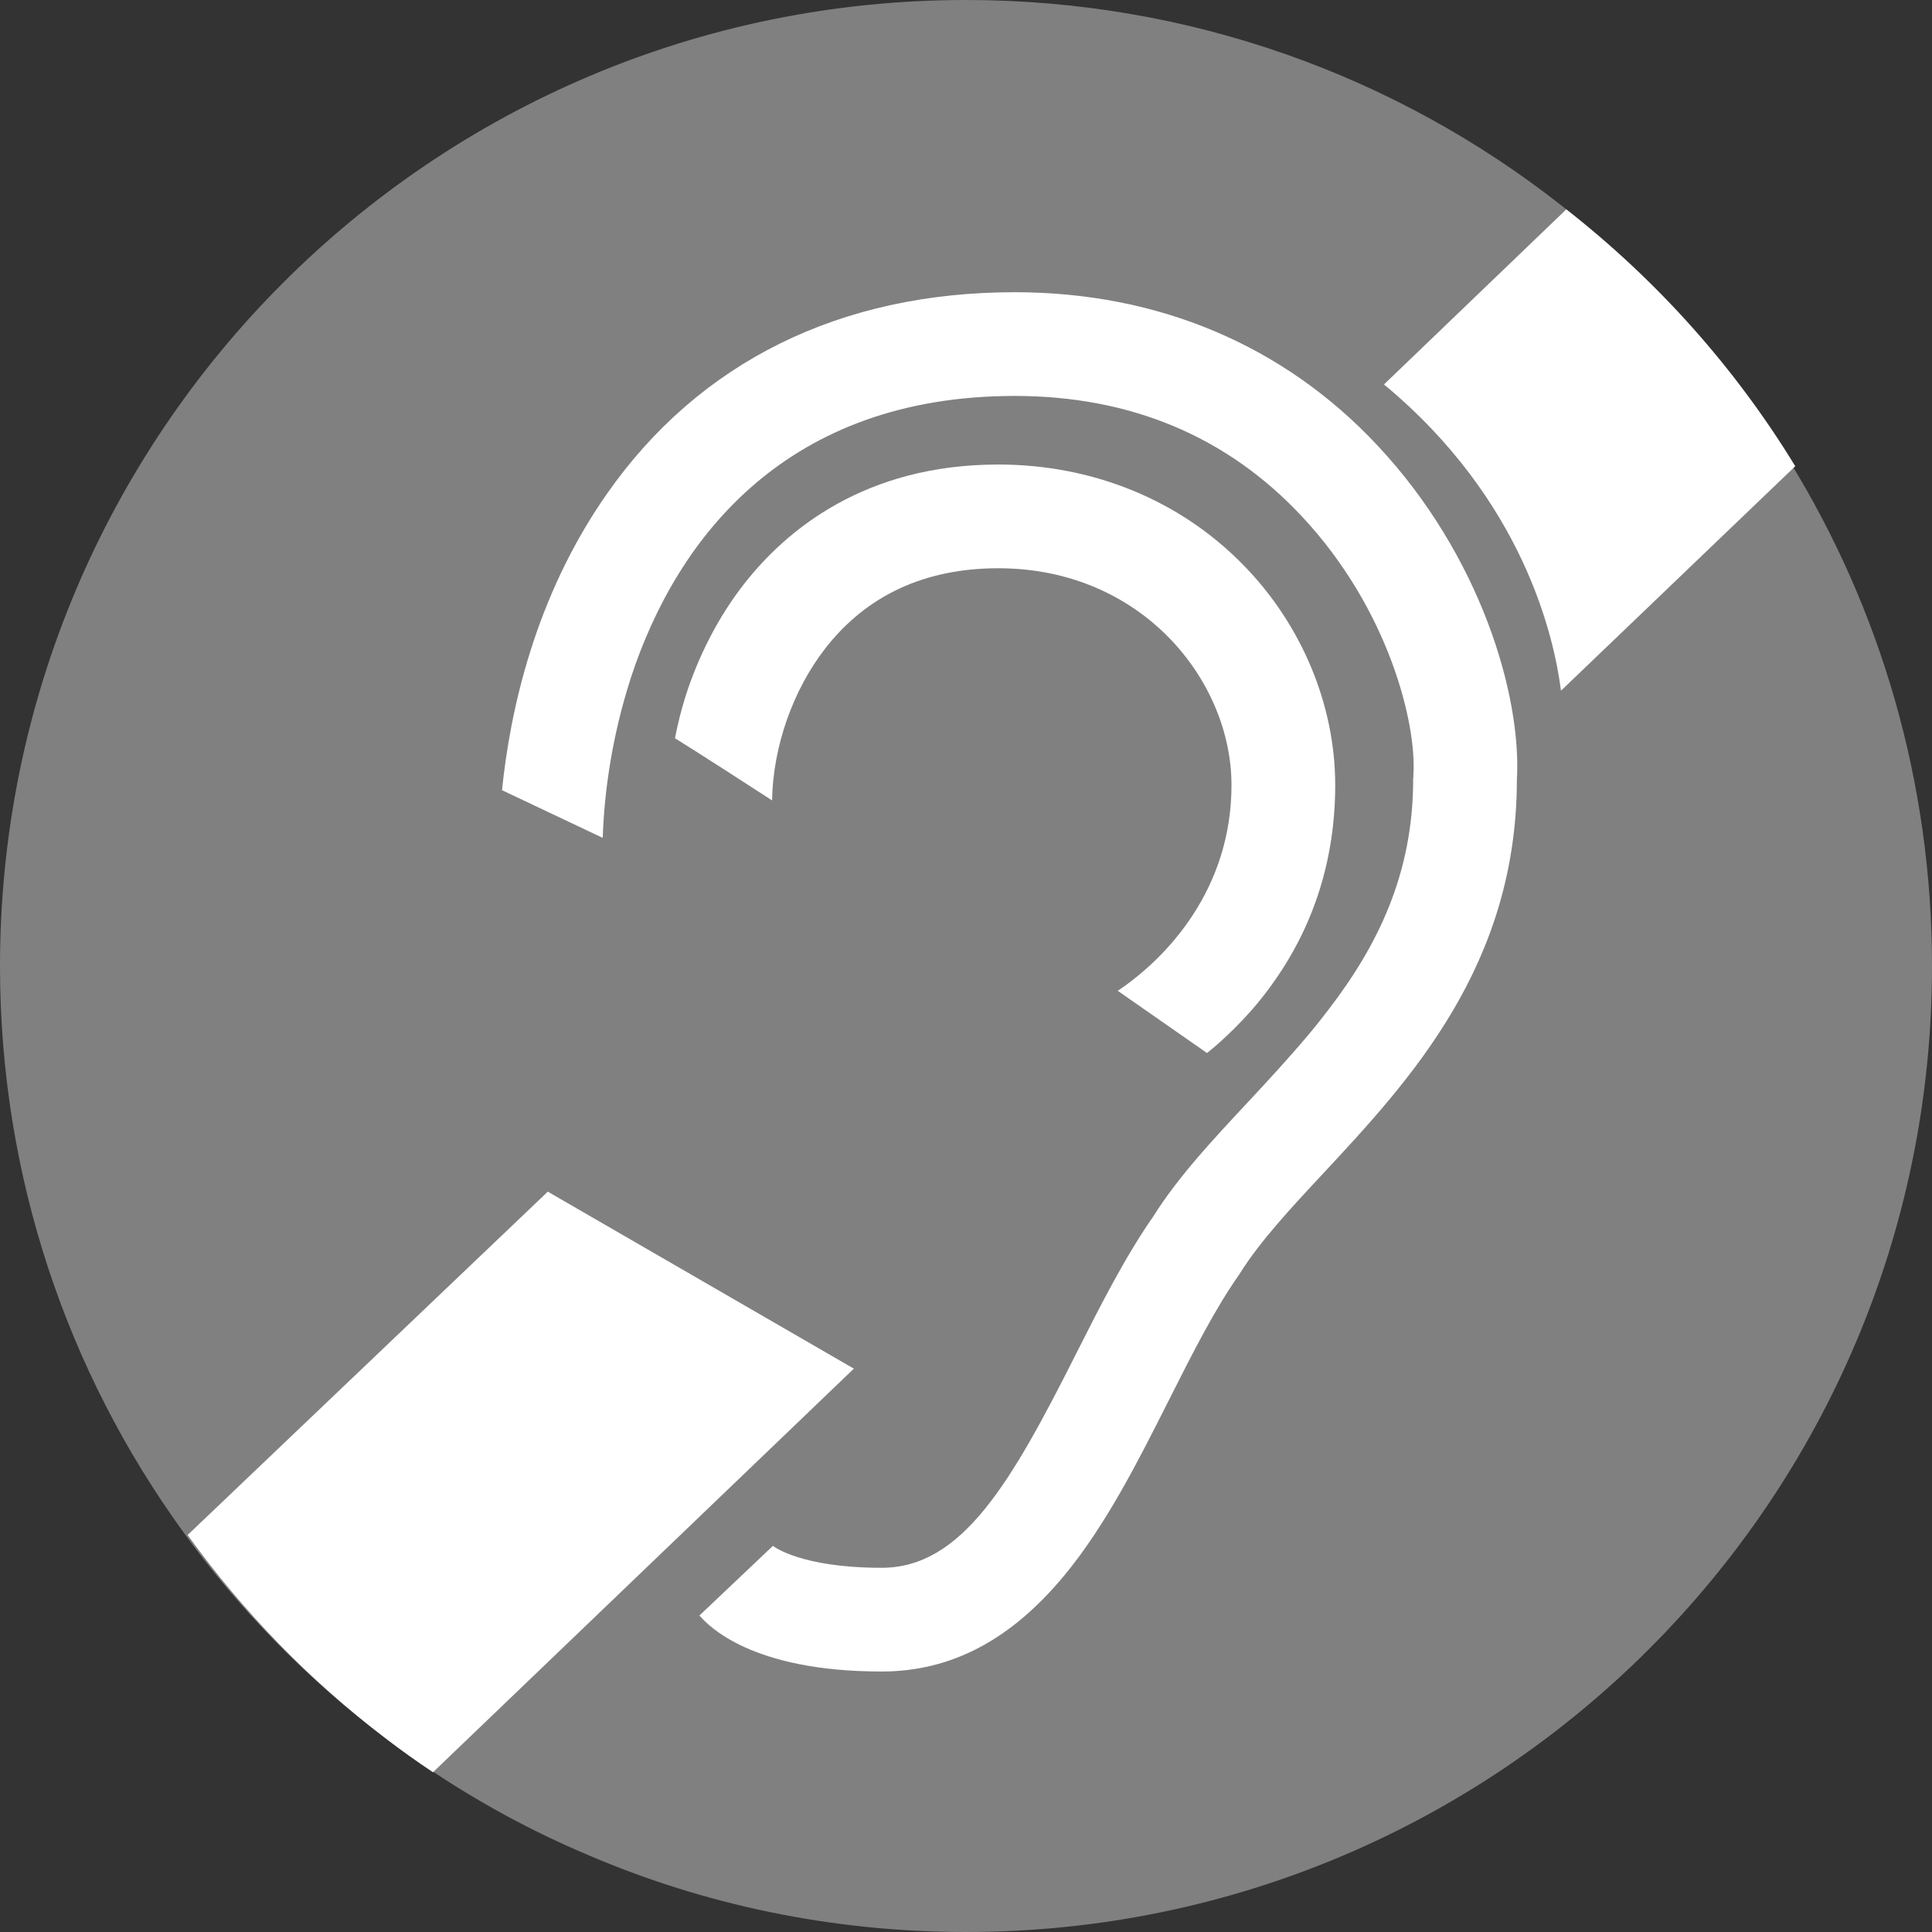 <?xml version="1.0" encoding="UTF-8"?>
<svg id="ACCESSIBILITÉ"
    xmlns="http://www.w3.org/2000/svg" viewBox="0 0 90.71 90.71">
    <rect x="0" y="0" width="90.71" height="90.71" fill="#333333" stroke="none"/>
    <defs>
        <style>.cls-1{fill:#fff;}.cls-2{fill:#808080;}</style>
    </defs>
    <path class="cls-2" d="M90.71,45.36c0,25.04-20.31,45.35-45.36,45.35-6.32,0-12.34-1.29-17.8-3.64-2.62-1.11-5.12-2.47-7.46-4.05-.77-.51-1.52-1.05-2.25-1.61-3.54-2.7-6.67-5.92-9.27-9.53C3.18,64.43,0,55.26,0,45.36,0,20.31,20.3,0,45.35,0,55.9,0,65.61,3.6,73.3,9.64c4.27,3.34,7.92,7.42,10.75,12.06,4.23,6.89,6.66,14.99,6.66,23.66Z"/>
    <path id="PICTO" class="cls-1" d="M64.67,20.91c-4.4-4.7-10.29-7.19-17.03-7.19-8.19,0-14.81,3.27-19.14,9.46-3.42,4.88-4.56,10.28-4.93,13.92l4.73,2.24c.07-2.24,.46-4.83,1.29-7.42,0-.03,.02-.07,.03-.1,2.19-6.68,7.4-13.23,18.02-13.23,5.44,0,9.97,1.9,13.48,5.65,4.11,4.39,5.4,9.78,5.24,12.14v.08s-.01,.09-.01,.09c.01,4.49-1.69,7.87-3.95,10.82-.32,.42-.65,.84-.99,1.24-.91,1.08-1.87,2.12-2.83,3.15-1.68,1.8-3.26,3.49-4.43,5.35-1.32,1.89-2.48,4.18-3.6,6.4-3.07,6.1-5.37,10.1-9.16,10.1s-5.08-1.01-5.1-1.03l-3.45,3.27c.39,.45,2.4,2.63,8.55,2.63,3.27,0,6.07-1.48,8.58-4.51,1.96-2.37,3.47-5.37,4.93-8.27,1.1-2.18,2.14-4.24,3.27-5.84l.07-.11c.93-1.48,2.37-3.03,3.9-4.67,4.04-4.34,9.07-9.74,9.08-18.46,.23-3.97-1.71-10.55-6.55-15.71Zm-6.31,5.6c-2.97-3.03-7.05-4.7-11.49-4.7-6.26,0-9.96,3.07-11.96,5.64-1.19,1.53-2.12,3.35-2.73,5.26-.2,.64-.36,1.29-.49,1.95,1.19,.74,3.22,2.05,4.56,2.92,.04-2.51,.97-5.17,2.5-7.14,1.94-2.49,4.68-3.76,8.12-3.76,6.76,0,10.95,5.29,10.95,10.18s-3.03,8.11-5.34,9.66l4.19,2.92c.14-.11,.27-.22,.4-.33,.69-.6,1.32-1.24,1.89-1.91,.3-.36,.59-.73,.86-1.12,1.89-2.67,2.87-5.79,2.87-9.22,0-3.77-1.58-7.55-4.33-10.35ZM25.72,55.95l-16.91,16.12c2.6,3.61,5.73,6.83,9.27,9.53,.73,.56,1.48,1.1,2.25,1.61l19.76-18.95-14.37-8.31ZM73.54,9.83l-8.56,8.22c6.55,5.43,7.99,11.86,8.31,14.38l11-10.54c-2.83-4.64-6.48-8.72-10.75-12.06Z"/>
</svg>